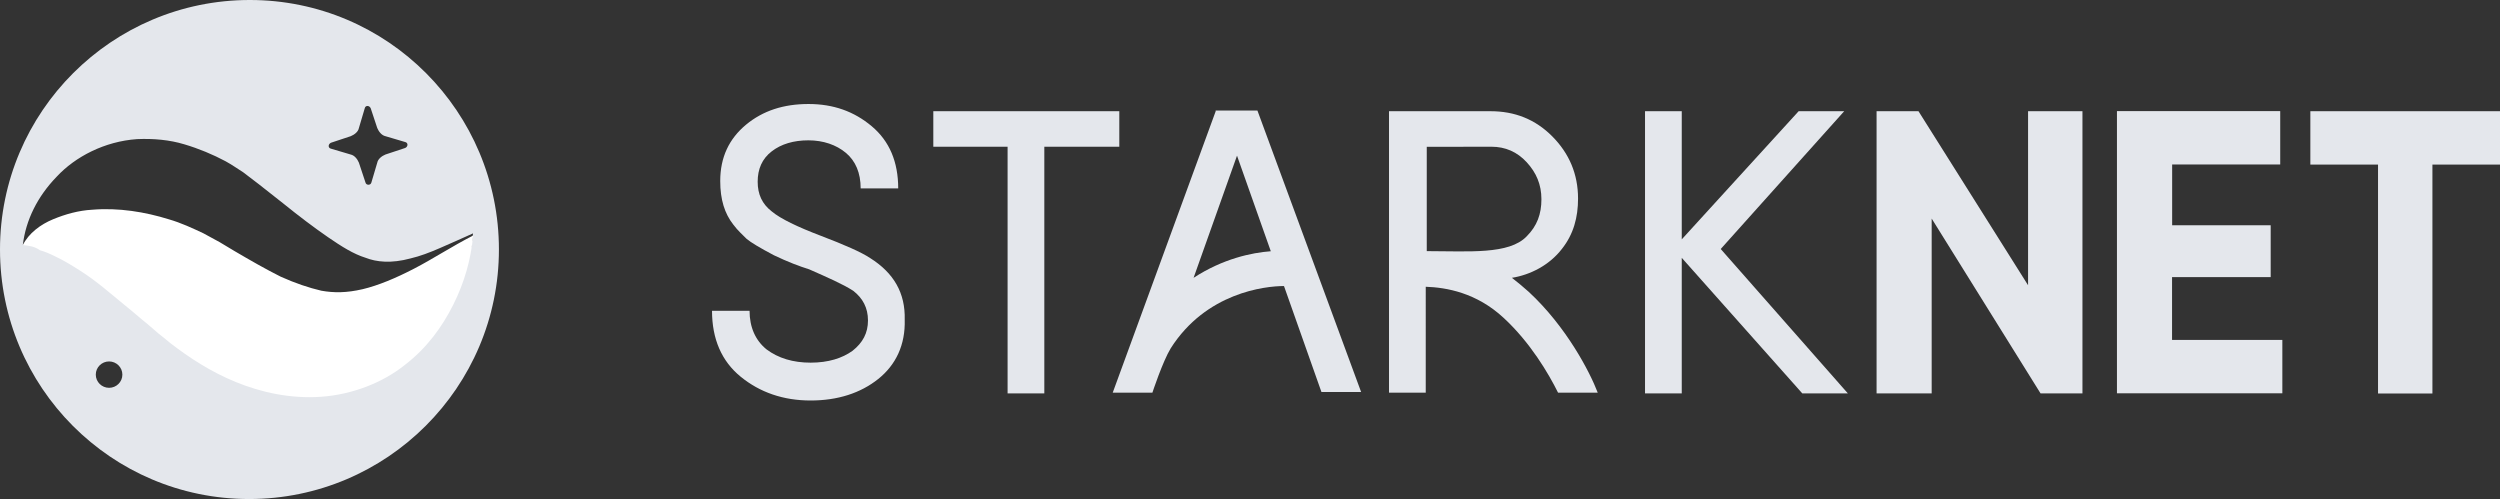 <svg xmlns="http://www.w3.org/2000/svg" id="StarkNet_logo" data-name="StarkNet logo" viewBox="0 0 2463.8 491.8"><rect x="0" y="0" width="2463.8" height="491.8" fill="#333333" stroke="none"/><defs><style>.cls-1{fill-rule:evenodd;stroke-width:0;fill:#e4e7ec}</style></defs><g id="Group-26"><g id="Group-16"><path id="Fill-14" d="M857.5 254.3c-8.7-5.8-25.4-13.1-48.5-21.9s-39.8-16.8-48.5-24.1c-9.4-7.3-13.8-16.8-13.8-29.2s4.3-22.6 13.8-29.9c9.4-7.3 21.7-10.9 36.2-10.9s27.5 4.4 37 12.4 14.5 19.7 14.5 35h37c0-26.3-8.7-46.7-26.1-61.3s-37.7-21.9-62.3-21.9-44.9 6.6-61.6 20.4c-16.7 13.9-25.4 32.1-25.4 55.5 0 18.2 4.3 32.1 13 43.1 4.3 5.8 9.4 10.2 13 13.9 4.3 3.6 13 8.8 26.8 16.1 13.8 6.6 25.4 11 34.8 13.9 18.1 8 33.3 14.6 43.5 21.2 9.4 7.3 14.5 16.8 14.5 29.2s-5.1 21.9-15.2 29.9c-10.1 7.3-23.9 11.7-41.3 11.7s-31.9-4.4-43.5-13.1c-10.9-8.8-16.7-21.9-16.7-38h-37c0 27.7 9.4 49.6 28.3 65s42 23.4 68.8 23.4 49.3-7.3 66.7-21.2c17.4-13.9 26.8-33.6 26.1-58.4.7-26.5-10.9-46.2-34.1-60.8" class="cls-1"/></g><path id="Fill-17" d="M1103.1 109.6H919.8v35H993v243.1h36.2V144.6h73.9v-35z" class="cls-1"/><path id="Fill-18" d="M1198.1 109.6 1096.6 387h39.1s10.1-30.7 18.1-43.8c34.8-54.7 92.7-61.3 111.6-61.3l36.9 104.4h39.1l-102.2-277.4H1198l.1.7zm-21.8 164.2 42.8-120.4 33.3 94.2c-18.8 1.4-47.1 7.3-76.1 26.2z" class="cls-1"/><path id="Fill-20" d="M1817.5 109.6h-44.9l-115.2 126.3V109.6h-36.2v278.1h36.2V254.1l118.8 133.6h44.9l-125.3-142.3 121.7-135.8z" class="cls-1"/><path id="Fill-21" d="m1998.7 281.1-108-171.5h-41.3v278.1h54.3V215.4L2011 387.7h41.3V109.6h-53.6v171.5z" class="cls-1"/><path id="Fill-22" d="M2140.7 273.1h97.1V222h-97.1v-59.9h106.5v-52.6h-160.9v278.1h163V335h-108.7v-61.9h.1z" class="cls-1"/><path id="Fill-23" d="M2276.9 109.6v52.6h66.7v225.6h53.6V162.2h66.6v-52.6h-186.9z" class="cls-1"/><path id="Fill-24" d="M1506.7 287.7c-5.8-5.1-10.9-9.5-16.7-13.9 18.1-2.9 36.9-12.4 49.3-28.5 11.6-14.6 15.9-31.4 15.9-49.6 0-24.1-8.7-44.5-25.4-61.3-16.7-16.8-36.9-24.8-60.9-24.8h-100V387h36.2V282.6c20.3.7 50 5.8 76.8 30.7 26.1 24.1 44.2 54.7 53.6 73.7h39.1c-7.8-20.5-30.9-65-67.9-99.3zm-36.9-143.1c13.8 0 25.4 5.1 34.8 15.3s14.5 21.9 14.5 36.5-4.3 26.3-14.5 36.5c-17.4 18.2-57.2 14.6-97.8 14.6h-.7V144.7l63.7-.1z" class="cls-1"/></g><path fill="#e4e7ec" stroke-width="0" d="M246.2 0C110.3 0 0 110.2 0 245.9s109.7 245.9 245.5 245.9 246.2-110.3 246.2-245.9S382.1 0 246.2 0zm79.9 140.7 19.6-6.5c3.6-1.5 7.3-4.3 8-8l5.8-19.6c.7-2.9 4.4-2.9 5.8 0l6.5 19.6c1.5 3.6 4.4 7.2 8 8l19.6 5.8c2.9.7 2.9 4.4 0 5.8l-19.6 6.5c-3.6 1.5-7.3 4.4-8 8l-5.8 19.6c-.7 2.9-5.1 2.9-5.8 0l-6.5-19.6c-1.5-3.6-4.4-7.2-8-8l-19.6-5.8c-2.9-.7-2.9-4.3 0-5.8zM107.5 382.2c-7.2 0-13.1-5.8-13.1-13s5.9-13 13.1-13 13.1 5.8 13.1 13-5.9 13-13.1 13zm331.2-81.9c-4.4 5.1-8.7 10.2-14.5 15.2-5.8 5.1-11.6 9.4-18.2 13-13.1 8-29 13-45 15.2s-32.7.7-47.2-2.2-28.3-8-40.7-13.8c-24.7-11.6-45.8-26.1-63.9-41.3-9.4-8-18.2-16-26.1-23.9l-10.9-8.7c-2.9-2.9-5.8-5.8-8.7-8-11.6-10.1-22.5-18.1-34.9-23.2-11.6-5.1-26.9-7.2-45.8-3.6-18.2 3.6-38.5 11.6-60.3 22.5 2.9-24.7 14.5-47.9 33.4-67.4 18.2-19.6 47.2-34.8 79.2-37 16-.7 32 .7 46.5 5.1 14.5 4.3 28.3 10.1 40.7 16.7 6.5 3.6 11.6 7.2 17.4 10.9l15.2 11.6 24 18.9c15.2 12.3 30.5 23.9 44.3 33.4s25.4 16.7 37 20.3c10.9 4.3 25.4 5.8 44.3.7 9.4-2.2 18.9-5.8 29-10.2 10.2-4.3 21.1-9.4 32.7-14.5-1.3 12.2-3.5 24.6-8.6 36.2-4.4 11.6-10.9 23.2-18.9 34.1z"/><path id="Orange_wave" fill="#fff" stroke-width="0" d="M22.5 241.5c5.8-11.6 17.4-20.3 29.8-25.4 12.3-5.1 25.4-8.7 38.5-9.4 26.2-2.2 52.3 2.2 75.5 9.4 12.4 3.6 23.2 8.7 34.1 13.8 5.1 2.9 10.9 5.8 16 8.7l14.5 8.7c16 9.4 31.2 18.1 45.8 25.4 14.5 6.5 27.6 10.9 40 13.8 12.4 2.2 24.7 2.2 40.7-1.5 15.2-3.6 32.7-10.9 50.8-20.3 18.2-9.4 37-21.8 58.1-32.6-2.2 23.9-8.7 46.4-19.6 68.2s-26.1 42.8-47.9 59.5c-21.8 17.4-51.6 29-82.1 31.2s-59.6-4.4-84.3-14.5-45.8-23.9-64.6-38.4c-5.1-4.4-8-6.5-11.6-9.4l-10.9-9.4c-7.3-5.8-14.5-12.3-21.8-18.1-14.5-11.8-28.3-24.2-44.3-34.3-8-5.1-16-10.1-25.4-14.5-4.4-2.2-9.4-4.4-14.5-5.8-5.1-3.7-10.2-4.4-16.8-5.1" data-name="Orange wave"/></svg>